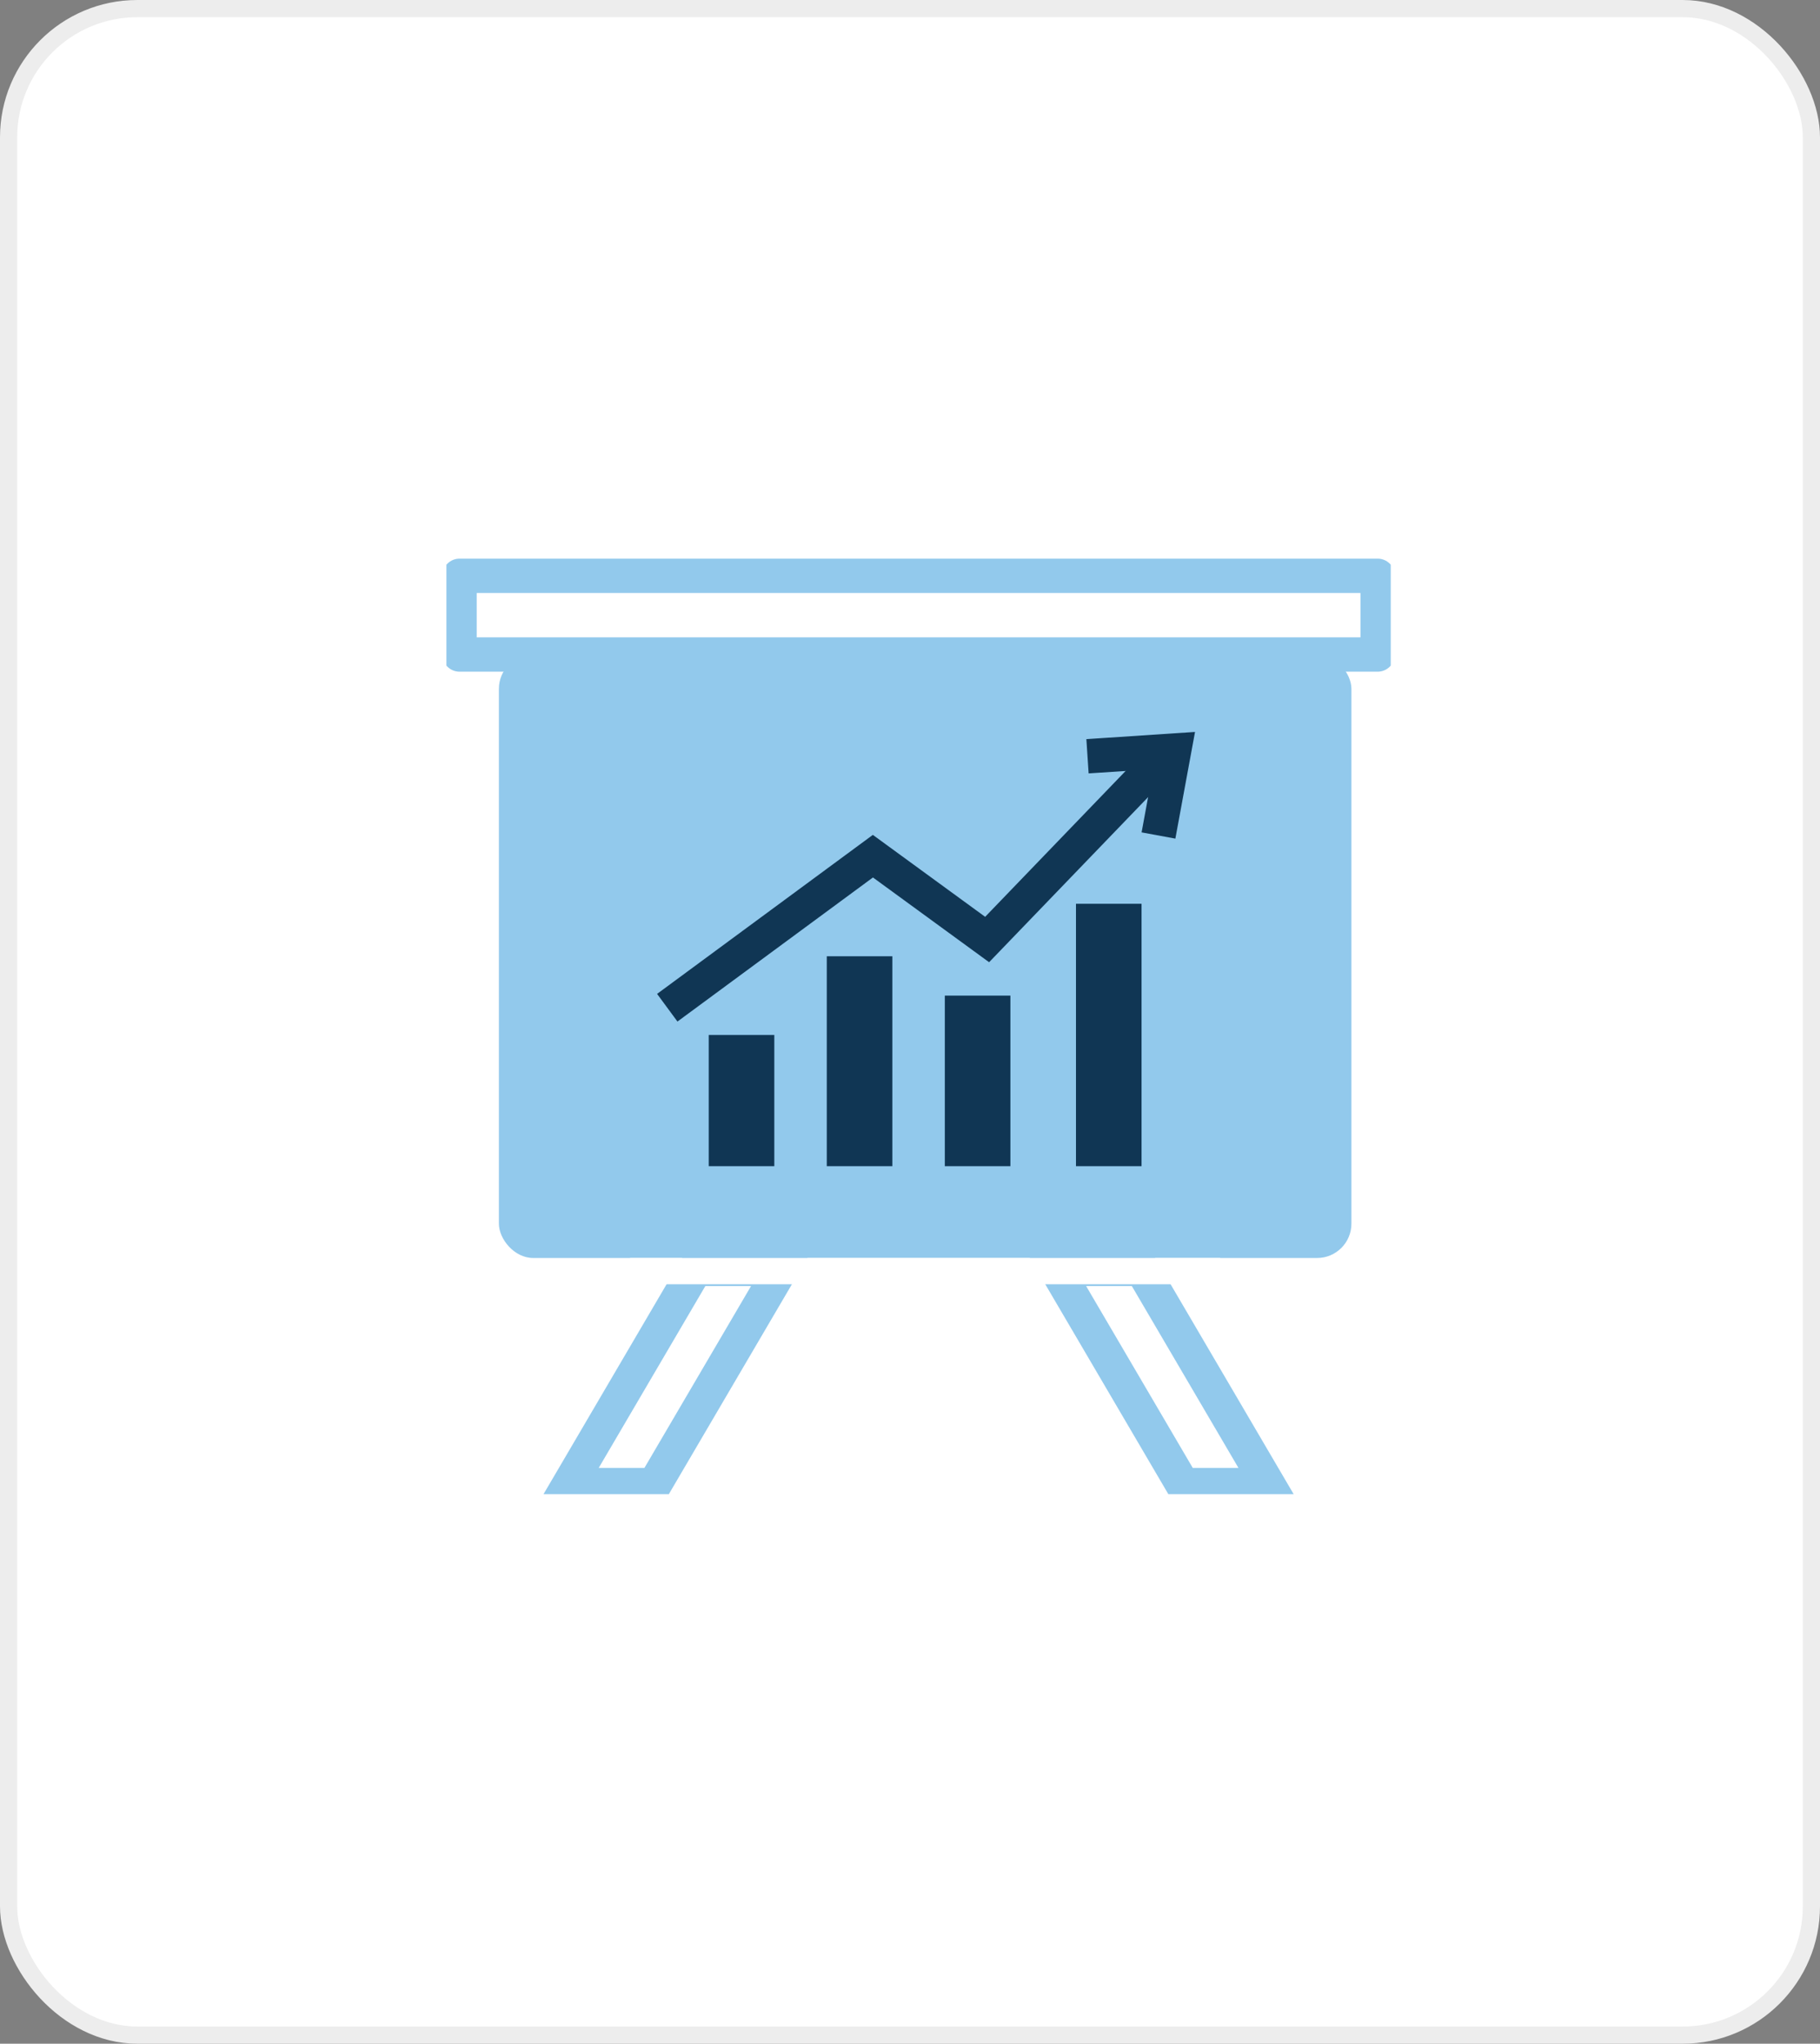 <svg width="106" height="119" fill="none" xmlns="http://www.w3.org/2000/svg"><rect width="100%" height="100%" fill="#808080" stroke="none"/><rect x=".5" y=".5" width="105" height="118" rx="7.5" fill="#fff" stroke="#EDEDED"/><g clip-path="url(#a)"><rect x="29.056" y="38.111" width="49.653" height="35.139" rx="2" fill="#92C9EC"/><path d="M26.764 33.528h53.472v4.583H26.764v-4.583Z" stroke="#92C9EC" stroke-width="2" stroke-linejoin="round"/><path d="M41.08 73.883h-.572l-.29.494-6.21 10.59-.883 1.505h4.98l.29-.494 6.21-10.589.883-1.506H41.08ZM65.92 73.883h.572l.29.494 6.21 10.59.883 1.505h-4.98l-.29-.494-6.21-10.589-.883-1.506h4.407Z" stroke="#92C9EC" stroke-width="2"/><path d="m38.863 58.677 11.976-8.824 6.653 4.853 10.201-10.59" stroke="#103654" stroke-width="2"/><path d="m67.472 48.649.912-4.947-5.046.333" stroke="#103654" stroke-width="2"/><path fill="#103654" d="M62.667 52.625h3.819v15.278h-3.819zM55.028 57.972h3.819v9.931h-3.819zM48.153 55.681h3.819v12.222h-3.819zM41.278 60.264h3.819v7.639h-3.819z"/><path fill="#fff" d="M36.694 73.25h34.375v1.528H36.694z"/></g><defs><clipPath id="a"><path fill="#fff" transform="translate(26 32)" d="M0 0h55v55H0z"/></clipPath></defs></svg>